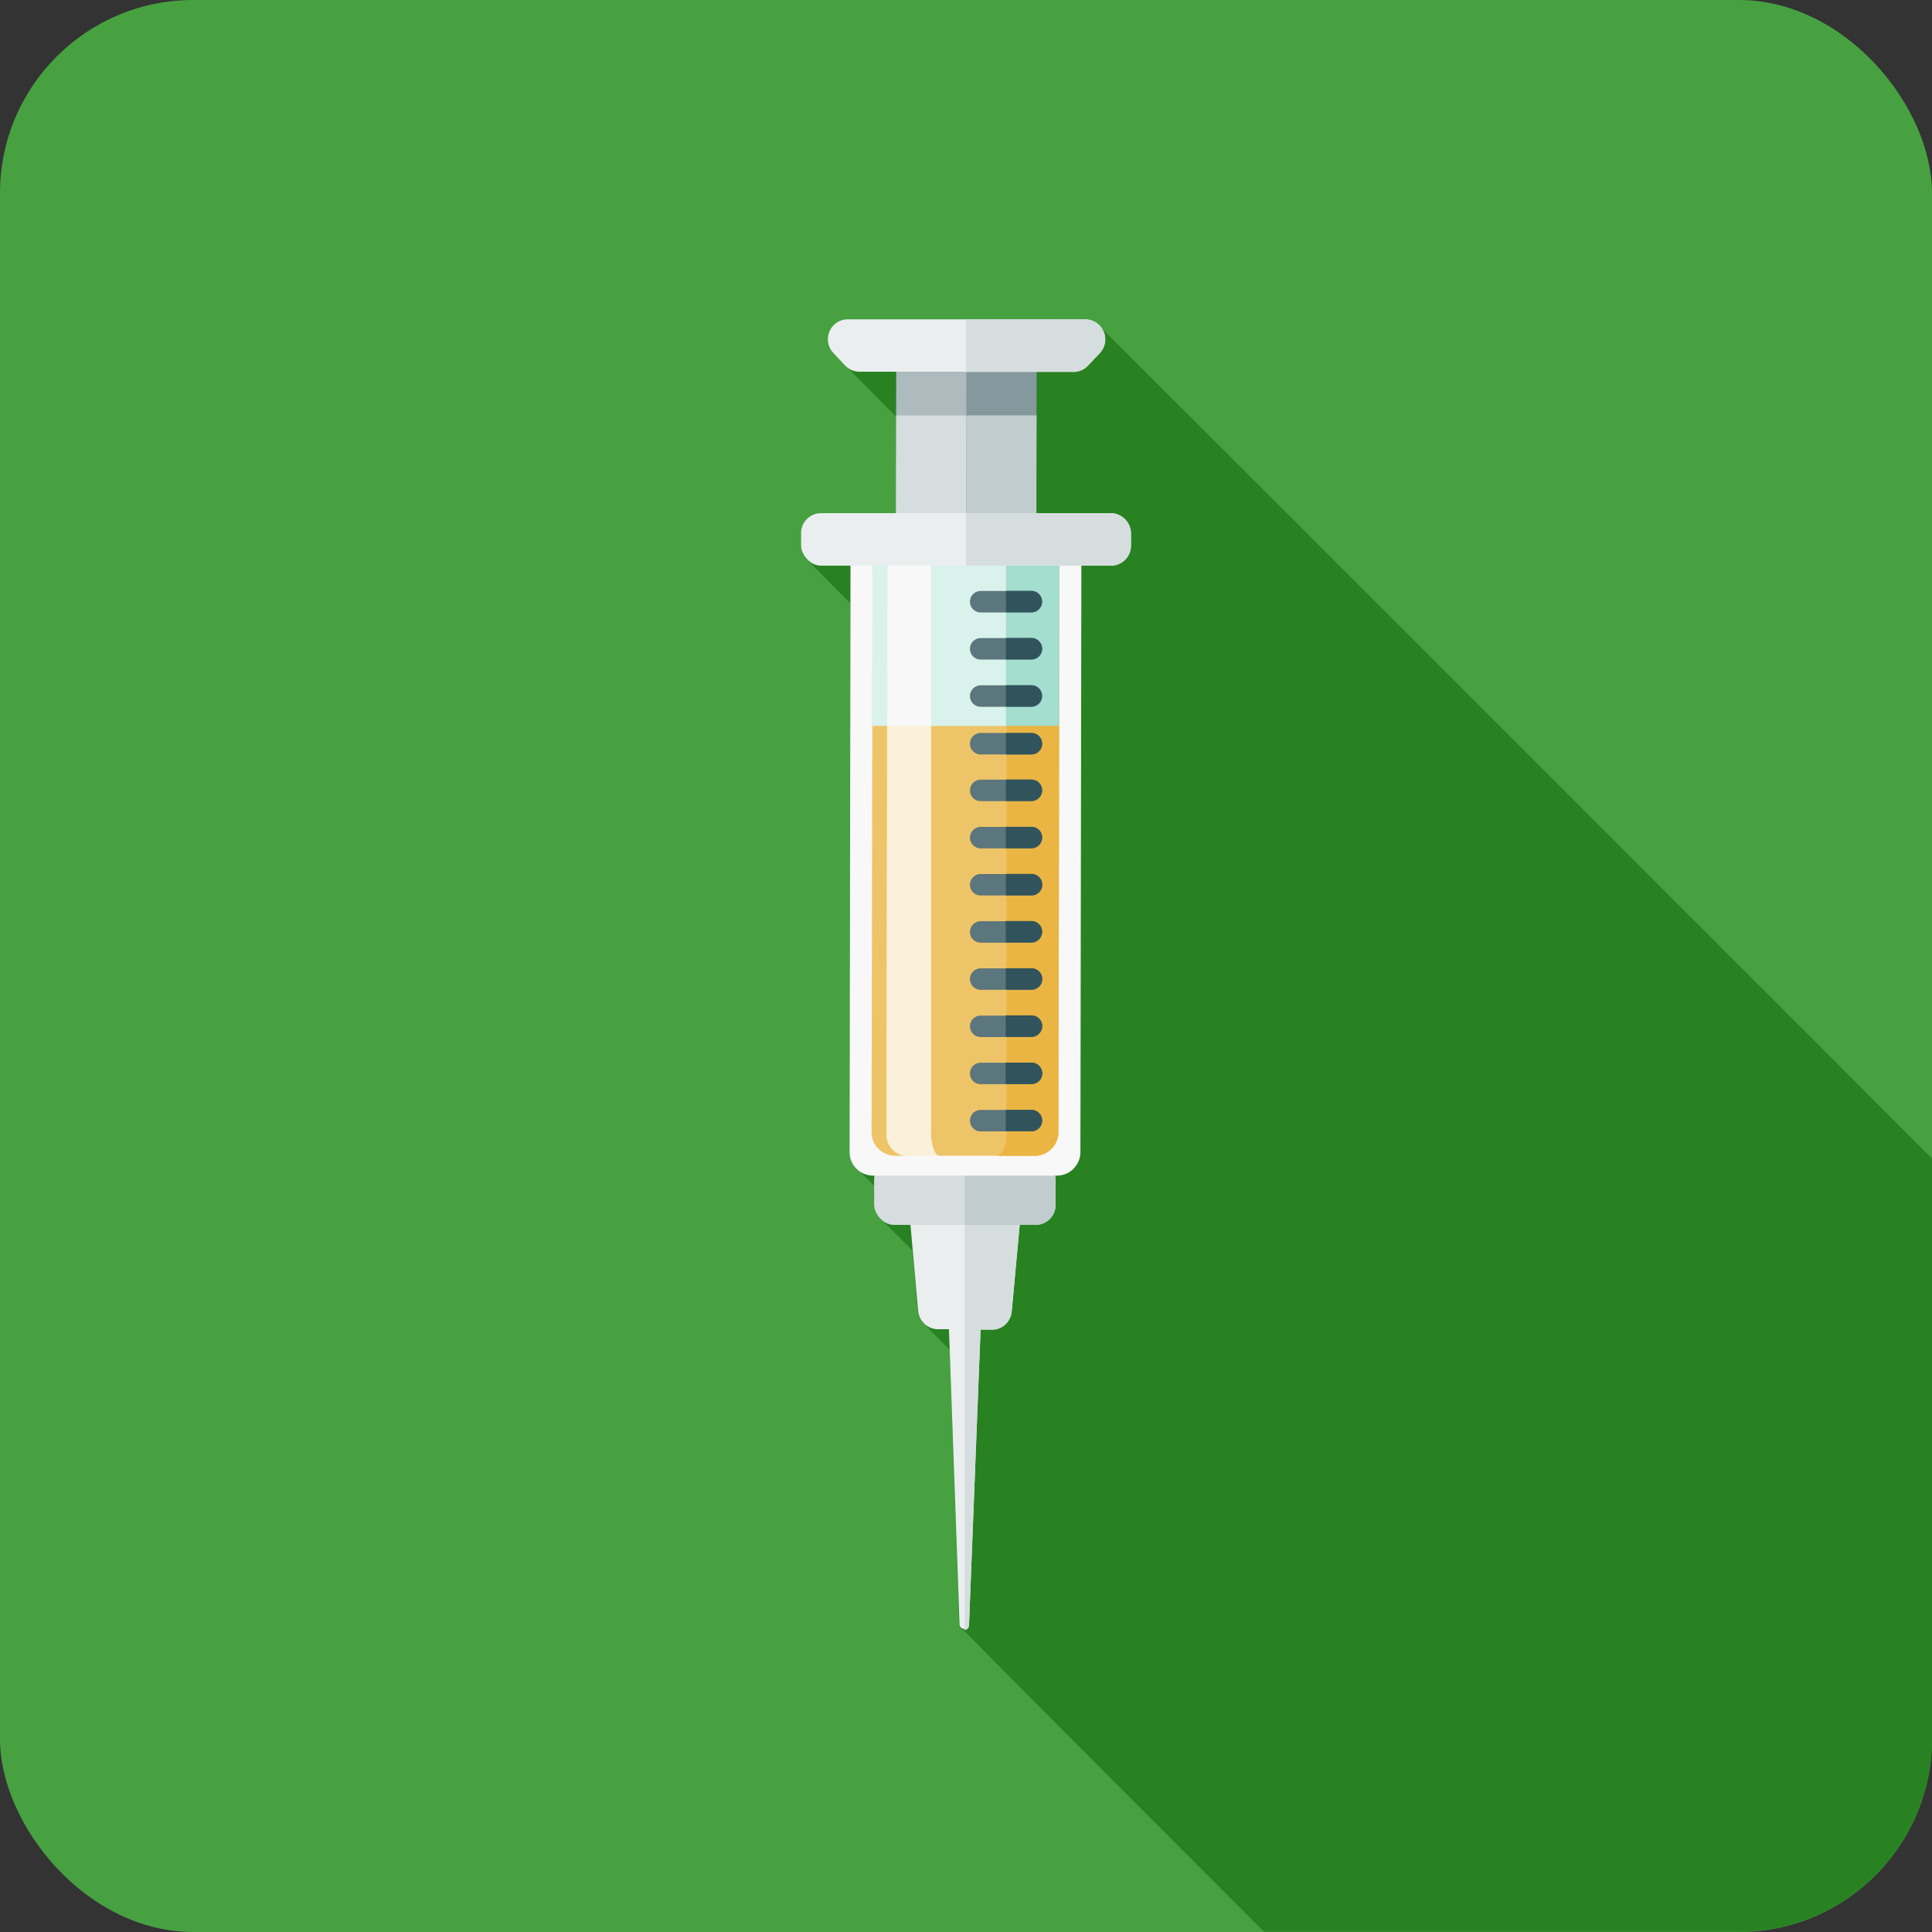 <svg xmlns="http://www.w3.org/2000/svg" width="180" height="180" viewBox="0 0 180 180">
  <rect x="0" y="0" width="180" height="180" fill="#333333" stroke="none"/>
  <g>
    <rect width="180" height="180" rx="18" style="fill: #47a141"/>
    <g>
      <path d="M180,107.93c-34.71-34.72-77.34-77.36-77.44-77.42a1.78,1.78,0,0,0-1.47-.74l-22.1,0a1.86,1.86,0,0,0-1.36,3.14l5.86,5.92v9h-7a1.87,1.87,0,0,0-1.87,1.86v1.17a1.83,1.83,0,0,0,.78,1.47c.12.16,3.72,3.78,3.82,3.87l-.08,51.11A2.21,2.21,0,0,0,80,109c.11.14,1.34,1.37,1.44,1.46v1.77a1.84,1.84,0,0,0,.78,1.48c.12.15,2.77,2.77,2.77,2.77l.51,5.7a1.86,1.86,0,0,0,.78,1.33c.12.15,2.11,2.18,2.2,2.26l.88,25.65a.44.44,0,0,0,.41.43c0,.1,13.11,13.24,28,28.13H162a18,18,0,0,0,18-18Z" style="fill: #288222"/>
      <path d="M90.28,151.44l1.09-27.9a.11.11,0,0,0-.11-.11H88.5a.1.1,0,0,0-.1.11l1,27.9A.46.46,0,0,0,90.28,151.44Z" style="fill: #eaeeef"/>
      <path d="M86.55,111.15h6.69a1.86,1.86,0,0,1,1.85,2l-.83,9a1.86,1.86,0,0,1-1.86,1.69h-5a1.87,1.87,0,0,1-1.86-1.7l-.8-9A1.85,1.85,0,0,1,86.55,111.15Z" style="fill: #eaeeef"/>
      <rect x="81.44" y="108.06" width="16.91" height="6.06" rx="1.86" style="fill: #d6ddde"/>
      <path d="M91.26,123.43H89.89v28.44a.43.43,0,0,0,.39-.43l1.09-27.9A.11.11,0,0,0,91.26,123.43Z" style="fill: #d6ddde"/>
      <path d="M93.24,111.15H89.89V123.9H92.4a1.86,1.86,0,0,0,1.86-1.69l.83-9A1.86,1.86,0,0,0,93.24,111.15Z" style="fill: #d6ddde"/>
      <path d="M96.49,108.06h-6.6v6.06h6.59a1.86,1.86,0,0,0,1.87-1.85v-2.34A1.87,1.87,0,0,0,96.49,108.06Z" style="fill: #c1ccce"/>
      <path d="M81.44,50.12H98.55a2.2,2.2,0,0,1,2.2,2.21l-.09,55a2.2,2.2,0,0,1-2.2,2.2H81.35a2.2,2.2,0,0,1-2.2-2.2l.09-55A2.2,2.2,0,0,1,81.44,50.12Z" style="fill: #f8f8f8"/>
      <path d="M83.51,50.12h13a2.2,2.2,0,0,1,2.2,2.21l-.1,53.15a2.21,2.21,0,0,1-2.21,2.2h-13a2.2,2.2,0,0,1-2.2-2.2l.1-53.16A2.22,2.22,0,0,1,83.51,50.12Z" style="fill: #eec468"/>
      <polygon points="81.3 52.32 81.24 67.63 98.68 67.63 98.71 52.34 81.3 52.32" style="fill: #daf2ec"/>
      <path d="M96.51,50.13H92.78c.53,0,1,1,1,2.21l0,53.15c0,1.21-.42,2.18-.94,2.2H96.4a2.21,2.21,0,0,0,2.21-2.2l.1-53.15A2.2,2.2,0,0,0,96.51,50.13Z" style="fill: #eab542"/>
      <polygon points="93.73 52.34 93.71 67.63 98.68 67.63 98.71 52.34 93.73 52.33 93.73 52.34" style="fill: #a3decf"/>
      <path d="M87.52,107.68c-.44,0-.79-1-.79-2.2l0-53.16c0-1.21.35-2.18.79-2.19h-3a2.06,2.06,0,0,0-1.83,2.2l-.08,53.16a2,2,0,0,0,1.83,2.2h3.1Z" style="fill: #f8f8f8"/>
      <path d="M96.8,105.11a1,1,0,0,1-.71.3H91.37a1,1,0,0,1,0-2h4.72a1,1,0,0,1,1,1A1,1,0,0,1,96.8,105.11Z" style="fill: #5b767c"/>
      <path d="M96.8,100.72a1,1,0,0,1-.71.29H91.37a1,1,0,1,1,0-2h4.72a1,1,0,0,1,.71,1.72Z" style="fill: #5b767c"/>
      <path d="M96.8,96.32a1,1,0,0,1-.71.3H91.37a1,1,0,0,1,0-2h4.72a1,1,0,0,1,1,1A1,1,0,0,1,96.8,96.32Z" style="fill: #5b767c"/>
      <path d="M96.8,91.93a1,1,0,0,1-.71.29H91.37a1,1,0,1,1,0-2h4.72a1,1,0,0,1,.71,1.72Z" style="fill: #5b767c"/>
      <path d="M96.8,87.53a1,1,0,0,1-.71.3H91.37a1,1,0,1,1,0-2h4.72a1,1,0,0,1,1,1A1,1,0,0,1,96.8,87.53Z" style="fill: #5b767c"/>
      <path d="M96.8,83.14a1,1,0,0,1-.71.29H91.37a1,1,0,1,1,0-2h4.72a1,1,0,0,1,.71,1.72Z" style="fill: #5b767c"/>
      <path d="M96.8,78.74a1,1,0,0,1-.71.3H91.37a1,1,0,0,1,0-2h4.72a1,1,0,0,1,1,1A1,1,0,0,1,96.8,78.74Z" style="fill: #5b767c"/>
      <path d="M96.8,74.34a1,1,0,0,1-.71.3H91.37a1,1,0,1,1,0-2h4.72a1,1,0,0,1,1,1A1,1,0,0,1,96.8,74.34Z" style="fill: #5b767c"/>
      <path d="M96.8,70a1,1,0,0,1-.71.29H91.37a1,1,0,1,1,0-2h4.72a1,1,0,0,1,1,1A1,1,0,0,1,96.8,70Z" style="fill: #5b767c"/>
      <path d="M96.8,65.55a1,1,0,0,1-.71.3H91.37a1,1,0,1,1,0-2h4.72a1,1,0,0,1,1,1A1,1,0,0,1,96.8,65.55Z" style="fill: #5b767c"/>
      <path d="M96.8,61.16a1,1,0,0,1-.71.29H91.37a1,1,0,1,1,0-2h4.72a1,1,0,0,1,1,1A1,1,0,0,1,96.8,61.16Z" style="fill: #5b767c"/>
      <path d="M96.8,56.76a1,1,0,0,1-.71.3H91.37a1,1,0,1,1,0-2h4.72a1,1,0,0,1,1,1A1,1,0,0,1,96.8,56.76Z" style="fill: #5b767c"/>
      <polygon points="83.5 32.32 96.57 32.32 96.53 51.16 83.47 51.16 83.5 32.32" style="fill: #adbabe"/>
      <polygon points="83.5 38.7 96.57 38.7 96.53 51.16 83.47 51.16 83.5 38.7" style="fill: #d6ddde"/>
      <rect x="83.87" y="38.48" width="18.84" height="6.53" transform="translate(51.45 134.99) rotate(-89.94)" style="fill: #84989d"/>
      <rect x="90.03" y="38.7" width="6.53" height="12.47" style="fill: #c1ccce"/>
      <path d="M79,29.75l22.1,0a1.86,1.86,0,0,1,1.35,3.14l-1.1,1.16a1.88,1.88,0,0,1-1.36.58H80.08a1.86,1.86,0,0,1-1.35-.58l-1.1-1.17A1.86,1.86,0,0,1,79,29.75Z" style="fill: #eaeeef"/>
      <rect x="74.63" y="47.81" width="30.74" height="4.89" rx="1.86" style="fill: #eaeeef"/>
      <path d="M96.8,70a1,1,0,0,0,.3-.71,1,1,0,0,0-1-1H93.72v2h2.37A1,1,0,0,0,96.8,70Z" style="fill: #31545c"/>
      <path d="M96.8,91.93a1,1,0,0,0-.71-1.72H93.7v2h2.39A1,1,0,0,0,96.8,91.93Z" style="fill: #31545c"/>
      <path d="M96.8,83.14a1,1,0,0,0-.71-1.72H93.71v2h2.39A1,1,0,0,0,96.8,83.14Z" style="fill: #31545c"/>
      <path d="M96.8,100.72A1,1,0,0,0,96.09,99h-2.4v2h2.4A1,1,0,0,0,96.8,100.72Z" style="fill: #31545c"/>
      <path d="M96.8,78.74a1,1,0,0,0,.3-.71,1,1,0,0,0-1-1H93.71v2h2.38A1,1,0,0,0,96.8,78.74Z" style="fill: #31545c"/>
      <path d="M96.8,74.34a1,1,0,0,0,.3-.71,1,1,0,0,0-1-1H93.71v2h2.38A1,1,0,0,0,96.8,74.34Z" style="fill: #31545c"/>
      <path d="M96.09,94.6H93.7v2h2.4a1,1,0,0,0,.71-.3,1,1,0,0,0,.3-.71A1,1,0,0,0,96.09,94.6Z" style="fill: #31545c"/>
      <path d="M97.1,104.4a1,1,0,0,0-1-1h-2.4v2h2.4a1,1,0,0,0,.71-.3A1,1,0,0,0,97.1,104.4Z" style="fill: #31545c"/>
      <path d="M96.09,55.05H93.73v2h2.36a1,1,0,0,0,1-1A1,1,0,0,0,96.09,55.05Z" style="fill: #31545c"/>
      <path d="M96.09,59.44H93.72v2h2.37a1,1,0,0,0,.71-.29,1,1,0,0,0,.3-.71A1,1,0,0,0,96.09,59.44Z" style="fill: #31545c"/>
      <path d="M96.09,63.84H93.72v2h2.37a1,1,0,0,0,1-1A1,1,0,0,0,96.09,63.84Z" style="fill: #31545c"/>
      <path d="M96.09,85.81H93.7v2h2.39a1,1,0,0,0,.71-.3,1,1,0,0,0,.3-.71A1,1,0,0,0,96.09,85.81Z" style="fill: #31545c"/>
      <path d="M82.65,67.63l-.06,37.85a2,2,0,0,0,1.83,2.2h3.1c-.44,0-.79-1-.79-2.2l0-37.85Z" style="fill: #fbf0d9"/>
      <path d="M103.51,47.82H90V52.7H103.5a1.87,1.87,0,0,0,1.87-1.86V49.68A1.86,1.86,0,0,0,103.51,47.82Z" style="fill: #d6ddde"/>
      <path d="M101.09,29.77H90v4.89h10a1.88,1.88,0,0,0,1.36-.58l1.1-1.16A1.86,1.86,0,0,0,101.09,29.77Z" style="fill: #d6ddde"/>
    </g>
  </g>
</svg>
